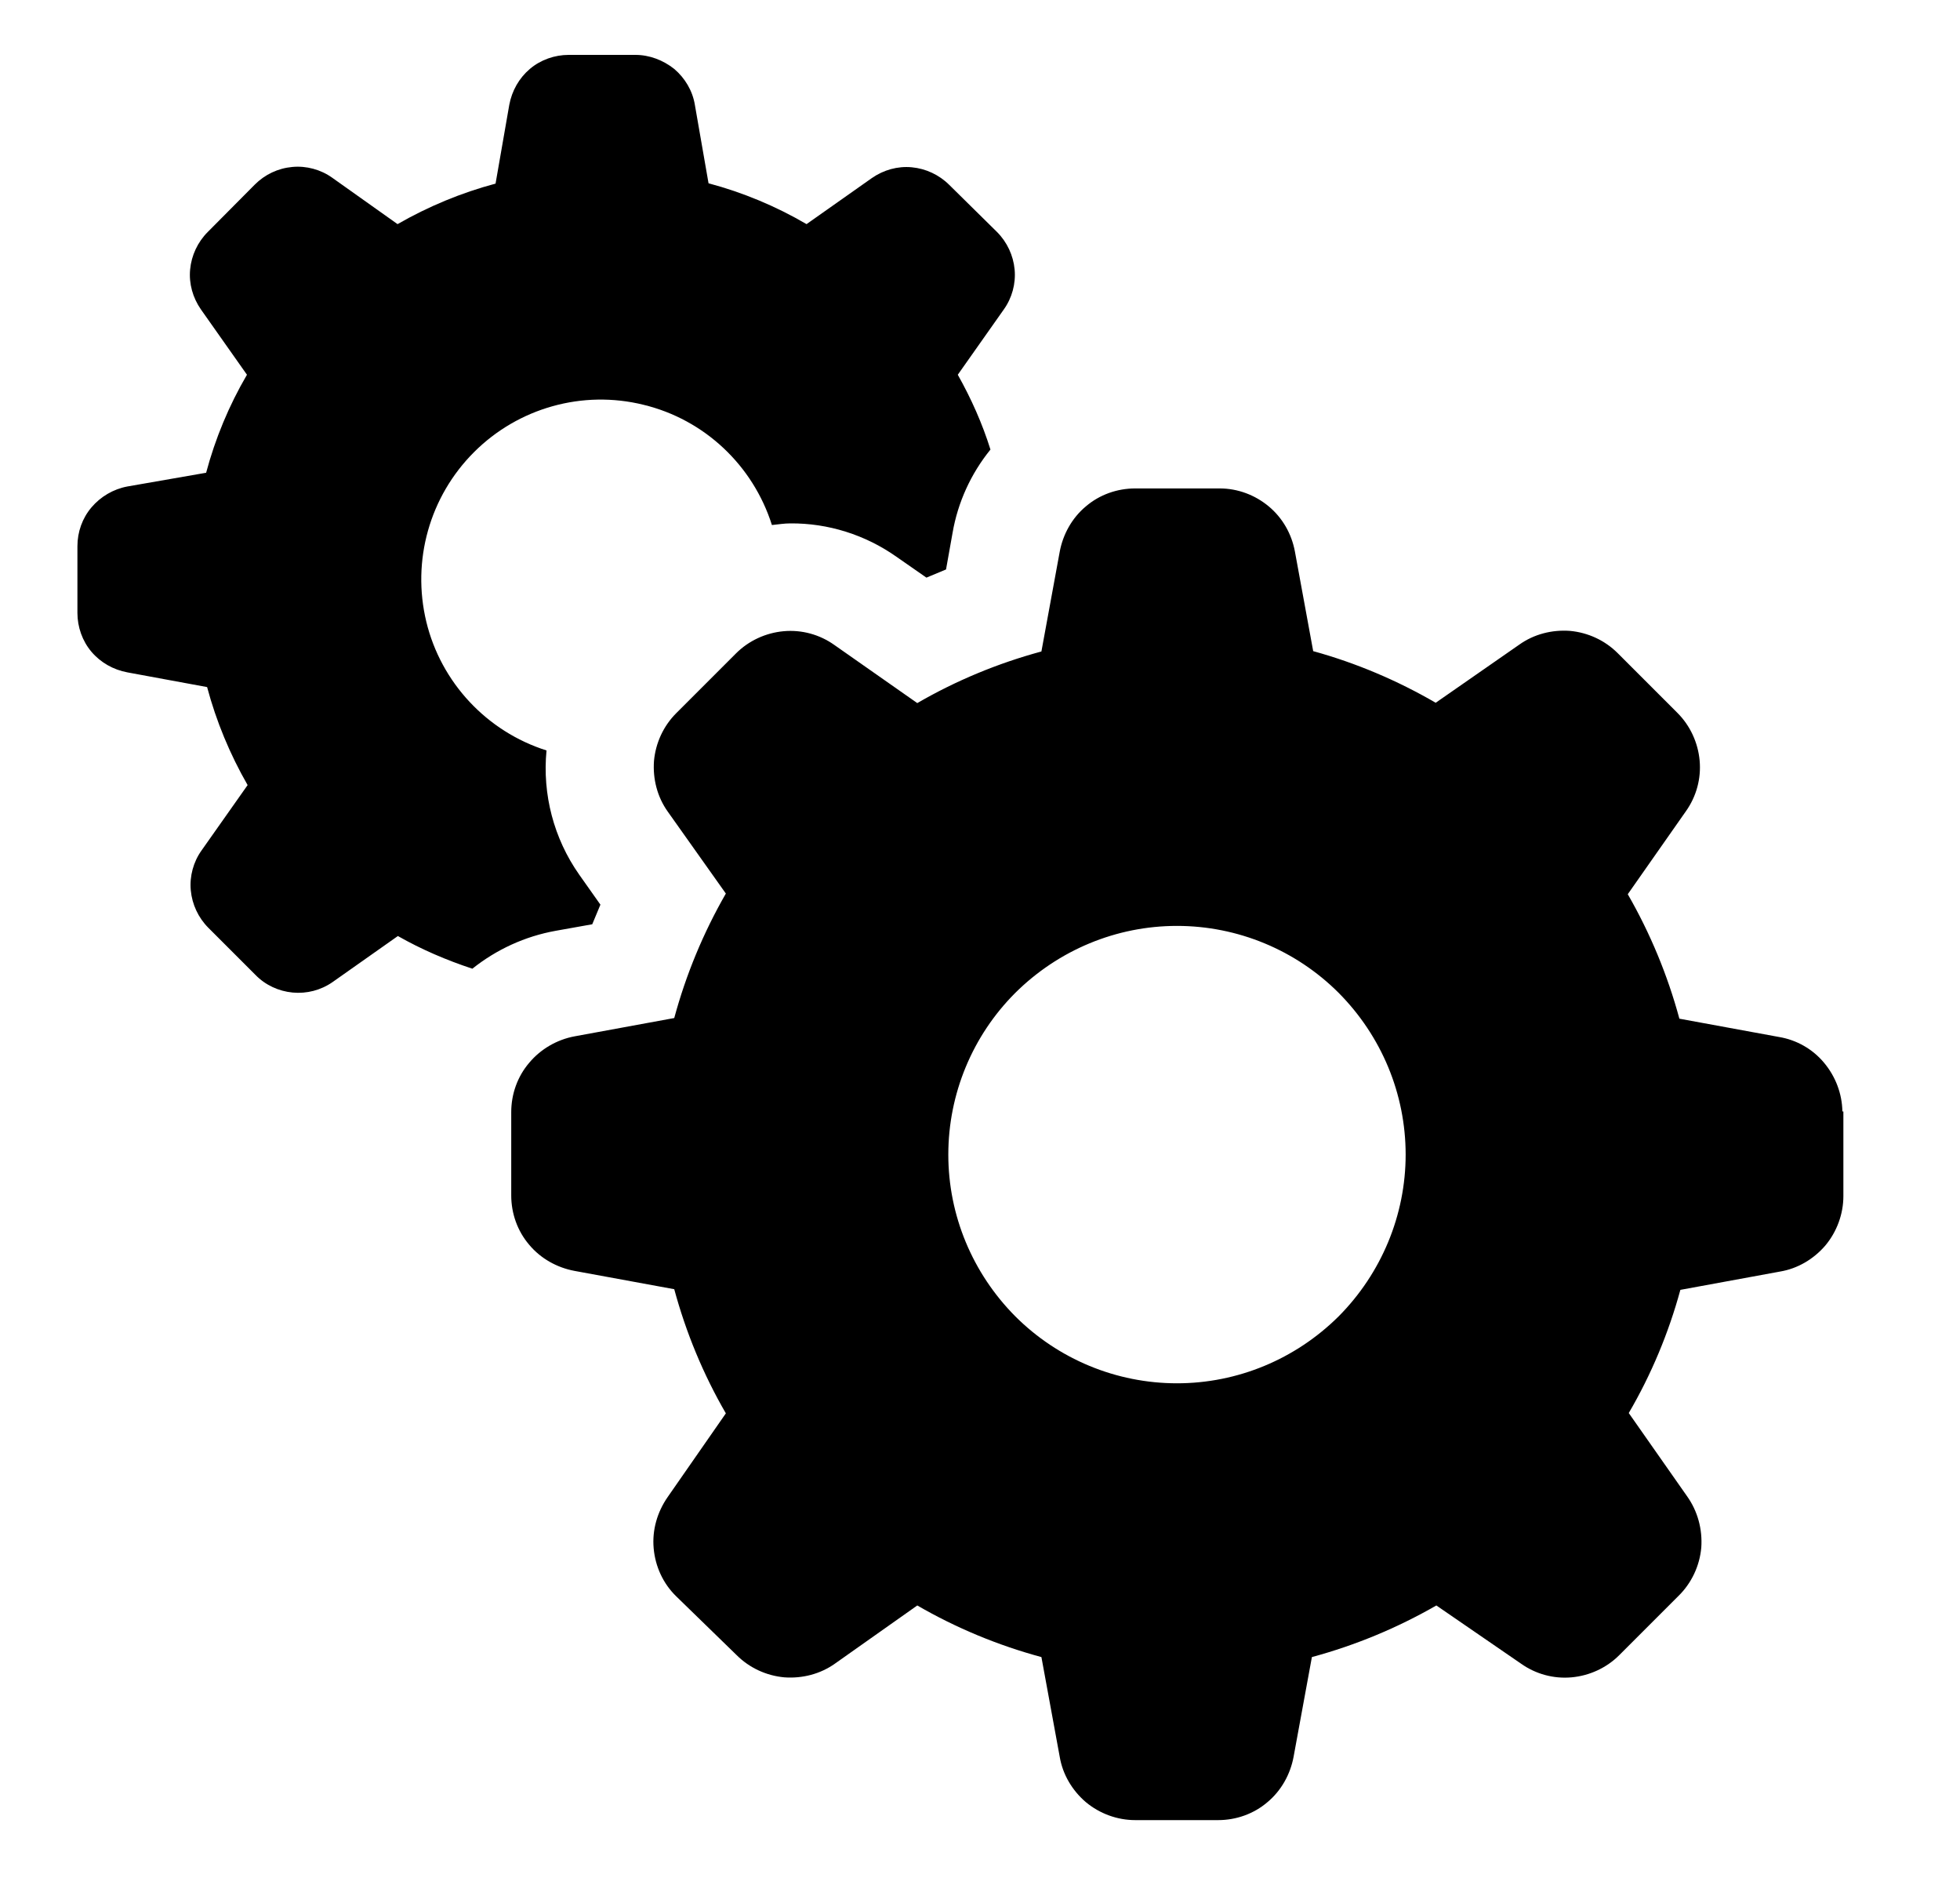 <?xml version="1.0" encoding="UTF-8"?> <!-- Generator: Adobe Illustrator 26.1.0, SVG Export Plug-In . SVG Version: 6.00 Build 0) --> <svg xmlns="http://www.w3.org/2000/svg" xmlns:xlink="http://www.w3.org/1999/xlink" id="Слой_1" x="0px" y="0px" viewBox="0 0 600 577" style="enable-background:new 0 0 600 577;" xml:space="preserve"> <g> <path d="M39,205.8c-4.3-0.8-8.2-3-11-6.3c-2.8-3.3-4.3-7.6-4.3-11.9v-20.4c0-4.4,1.5-8.6,4.3-11.9c2.8-3.3,6.7-5.6,11-6.4l24.1-4.2 h0c2.8-10.5,7-20.6,12.5-30l-14.1-20c-2.5-3.6-3.7-7.9-3.3-12.2c0.4-4.3,2.3-8.4,5.4-11.5L78,56.5c3.1-3.1,7.1-5,11.5-5.4 c4.3-0.4,8.7,0.8,12.2,3.3l20,14.2c9.4-5.4,19.5-9.6,30-12.4l4.2-24.1c0.8-4.3,3-8.2,6.3-11c3.3-2.8,7.6-4.3,11.9-4.3h20.4 c4.3,0,8.5,1.6,11.9,4.3c3.3,2.8,5.6,6.7,6.3,10.9l4.2,24.1v0c10.5,2.8,20.6,7,30,12.5l20-14.1v0c3.6-2.5,7.9-3.7,12.2-3.3 s8.4,2.3,11.5,5.4L305.2,71c3.1,3.1,5,7.2,5.4,11.5c0.4,4.3-0.8,8.7-3.3,12.2l-14.1,20l0,0c4.1,7.3,7.5,14.9,10,22.9 c-6,7.4-10,16.2-11.6,25.5l-2,11.2l-6,2.5l-9.2-6.4h0c-9.5-6.7-20.9-10.3-32.5-10.2c-1.8,0-3.6,0.3-5.6,0.5h0 c-5.8-18.3-20.7-32.3-39.3-36.8c-18.6-4.6-38.3,0.9-51.9,14.5c-13.6,13.6-19.1,33.2-14.6,51.9c4.5,18.6,18.5,33.6,36.8,39.4 c-1.3,13.4,2.2,26.9,10,38l6.5,9.2c-0.8,2-1.7,4-2.5,6l-11.2,2c-9.4,1.7-18.1,5.7-25.5,11.6c-7.9-2.6-15.6-5.9-22.8-10l-20,14.1 c-3.6,2.5-7.9,3.6-12.2,3.2c-4.3-0.4-8.4-2.3-11.4-5.4l-14.4-14.4c-3.1-3.1-5-7.2-5.4-11.5s0.8-8.7,3.3-12.2l14.1-20 c-5.4-9.4-9.6-19.5-12.4-30L39,205.8z M564.3,340.2v25.9h0c0,5.5-2,10.9-5.5,15.1c-3.6,4.2-8.5,7.1-13.9,8l-30.5,5.6v0 c-3.6,13.2-8.9,25.9-15.8,37.7l17.8,25.4v0c3.3,4.6,4.8,10.2,4.4,15.8c-0.5,5.6-3,10.9-7,14.8l-18.1,18.1 c-3.9,3.9-9.1,6.3-14.6,6.8c-5.5,0.5-11-1-15.5-4.2l-25.9-17.8c-12,6.9-24.8,12.2-38.1,15.8l-5.6,30.5h0c-1,5.4-3.8,10.4-8,13.9 c-4.2,3.6-9.6,5.5-15.1,5.5h-25.4c-5.5,0-10.9-2-15.1-5.5c-4.2-3.6-7.1-8.5-8-13.9l-5.6-30.5h0c-13.3-3.6-26.1-8.9-38-15.8 l-25.2,17.8c-4.5,3.2-10,4.6-15.5,4.2c-5.5-0.5-10.7-2.9-14.6-6.8L207,488.6c-4-3.9-6.4-9.1-6.9-14.7c-0.5-5.6,1.1-11.1,4.3-15.7 l17.8-25.6c-6.9-11.9-12.2-24.7-15.8-38l-30.5-5.6v0c-5.4-1-10.4-3.8-13.9-8c-3.6-4.2-5.5-9.6-5.5-15.1v-25.5 c0-5.5,1.9-10.9,5.5-15.1c3.5-4.2,8.5-7.1,13.9-8.1l30.5-5.6v0c3.6-13.3,8.9-26.1,15.8-38.1l-17.8-25.1c-3.2-4.5-4.6-10-4.2-15.5 c0.5-5.5,2.9-10.7,6.8-14.6l18.3-18.3c3.9-3.9,9.1-6.3,14.6-6.8c5.5-0.5,11,1,15.5,4.2l25.4,17.8c11.9-6.9,24.7-12.2,38-15.8 l5.6-30.5c1-5.4,3.8-10.4,8-13.9c4.2-3.6,9.6-5.5,15.1-5.5h25.9h0c5.5,0,10.8,2,15,5.5c4.2,3.5,7,8.4,8,13.8l5.6,30.5h0 c13.1,3.6,25.8,9,37.5,15.8l25.6-17.8c4.5-3.2,10-4.6,15.5-4.2c5.5,0.5,10.7,2.9,14.6,6.8l18.3,18.3c3.9,3.9,6.3,9.1,6.8,14.6 c0.5,5.5-1,11-4.2,15.5l-17.8,25.4v0c6.9,12,12.2,24.8,15.8,38.1l30.5,5.6v0c5.4,0.9,10.3,3.7,13.8,7.9c3.5,4.2,5.5,9.4,5.6,14.9 L564.3,340.2z M430.3,353.4c0-18.6-7.4-36.3-20.5-49.5c-13.1-13.1-30.9-20.5-49.5-20.5s-36.3,7.4-49.5,20.5 c-13.1,13.1-20.5,30.9-20.5,49.5s7.4,36.3,20.5,49.5c13.1,13.1,30.9,20.5,49.5,20.5s36.3-7.4,49.5-20.5 C422.9,389.7,430.3,371.9,430.3,353.4z"></path> </g> </svg> 